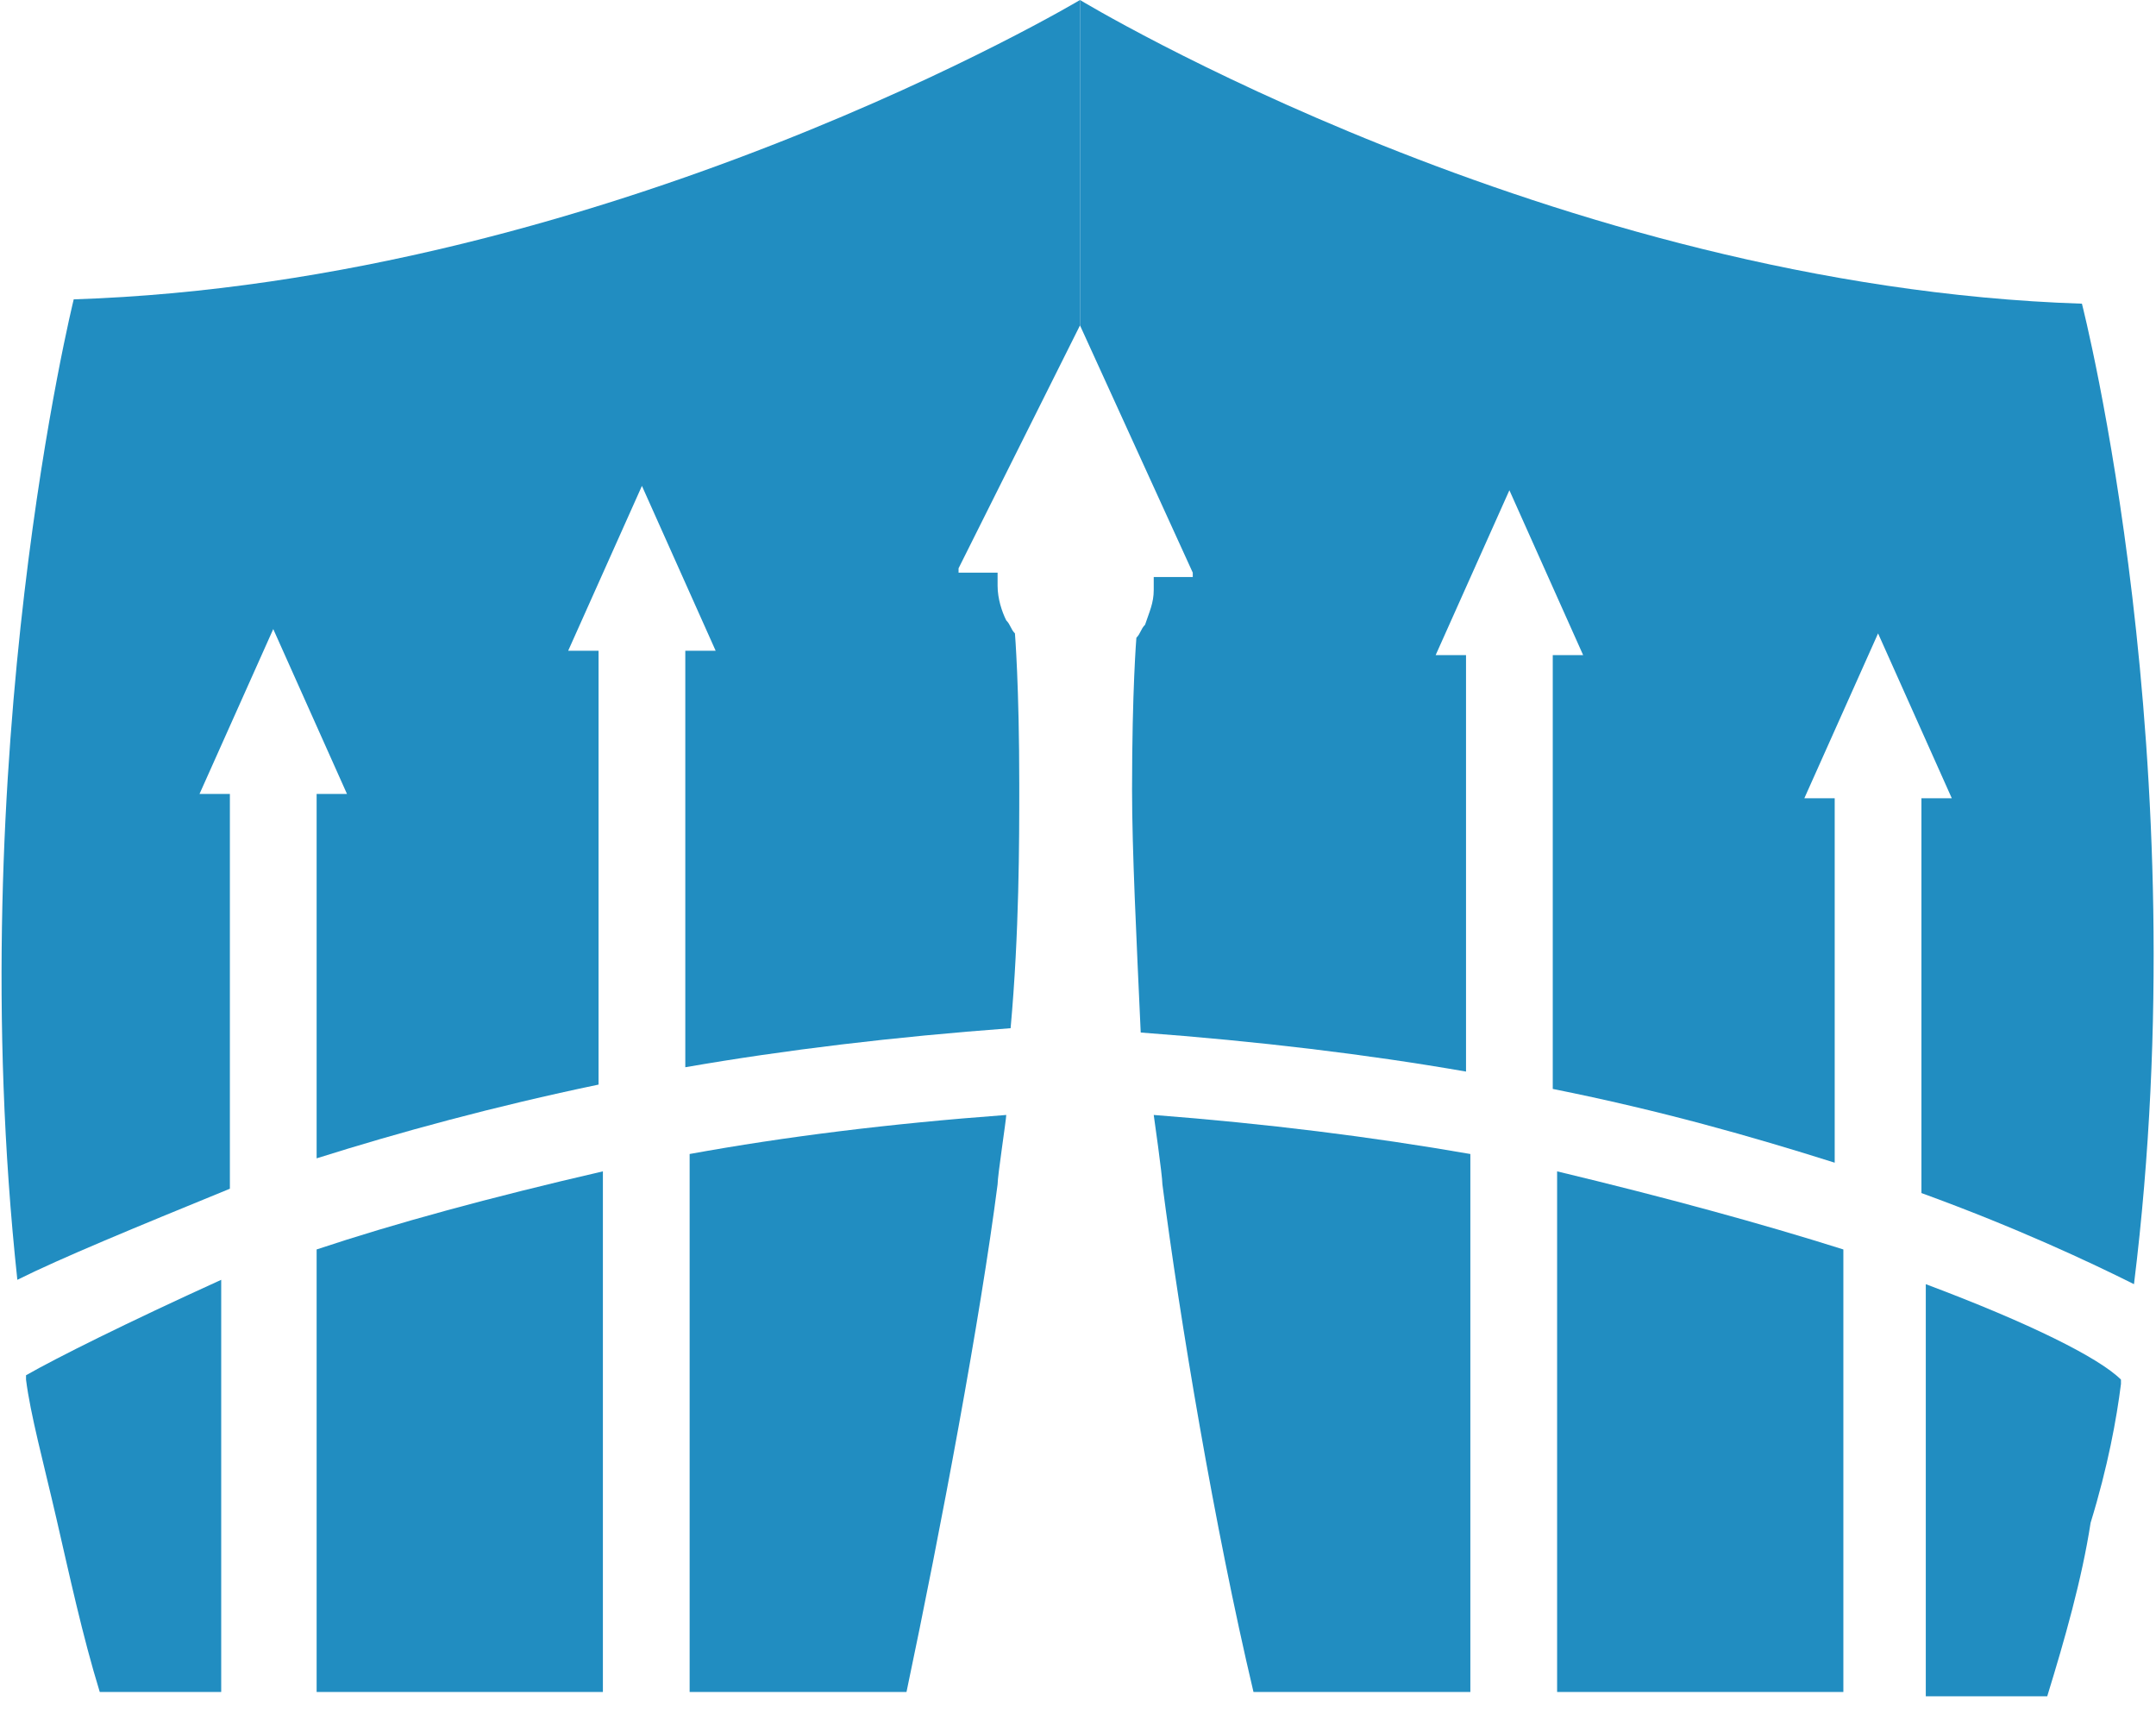 <svg xmlns="http://www.w3.org/2000/svg" xmlns:xlink="http://www.w3.org/1999/xlink" width="112px" height="89px" viewBox="0 0 112 89"><title>74FDA2E1-9A1B-4358-9AE3-D85B76EDB345</title><g id="Page-1" stroke="none" stroke-width="1" fill="none" fill-rule="evenodd"><g id="Landingpage" transform="translate(-736, -5696)" fill="#218DC1" fill-rule="nonzero"><g id="Group-36" transform="translate(0, 4798)"><g id="Plugins-Copy" transform="translate(273, 325)"><g id="Group-25" transform="translate(1, 531)"><g id="Group-11-Copy-19" transform="translate(426, 0)"><g id="wordfence-security-logo" transform="translate(36, 42)"><path d="M56.104,16.899 L56.104,16.899 L61.962,29.742 L61.962,29.967 L59.934,29.967 C59.934,29.967 59.934,29.967 59.934,29.967 C59.934,30.192 59.934,30.418 59.934,30.643 C59.934,31.319 59.709,31.77 59.484,32.446 C59.258,32.671 59.258,32.896 59.033,33.122 C59.033,33.122 58.808,35.825 58.808,41.008 C58.808,41.008 58.808,41.008 58.808,41.008 C58.808,44.162 59.033,48.668 59.258,53.625 C65.342,54.076 70.975,54.752 76.157,55.653 L76.157,34.023 L74.58,34.023 L78.41,25.461 L82.241,34.023 L80.663,34.023 L80.663,56.554 C86.296,57.681 91.028,59.033 95.309,60.385 L95.309,41.458 L93.732,41.458 L97.562,32.896 L101.392,41.458 L99.815,41.458 L99.815,61.962 C104.772,63.765 108.603,65.567 110.856,66.694 C114.235,39.43 108.152,15.772 108.152,15.772 C80.663,14.871 56.104,0 56.104,0 L56.104,16.899 Z" id="Path"></path><path d="M100.041,66.694 L100.041,88.099 L102.744,88.099 L102.744,88.099 L103.42,88.099 L104.997,88.099 L104.997,88.099 L106.349,88.099 C107.251,85.17 108.152,82.015 108.603,79.086 L108.603,79.086 C109.504,76.157 109.954,73.678 110.18,71.876 C110.18,71.876 110.18,71.876 110.18,71.876 C110.18,71.876 110.18,71.651 110.18,71.651 C109.053,70.524 105.448,68.722 100.041,66.694 Z" id="Path"></path><path d="M80.889,60.835 L80.889,87.873 L83.592,87.873 L83.592,87.873 L88.549,87.873 L88.549,87.873 L91.253,87.873 L95.759,87.873 L95.759,64.891 C91.478,63.539 86.522,62.187 80.889,60.835 Z" id="Path"></path><path d="M76.382,87.873 L76.382,59.934 C71.2,59.033 65.792,58.357 59.934,57.906 C59.934,57.906 59.934,57.906 59.934,57.906 C59.934,57.906 60.385,61.061 60.385,61.511 C61.286,68.496 63.089,79.311 65.116,87.873 L65.116,87.873 C65.116,87.873 65.116,87.873 65.116,87.873 L65.116,87.873 L74.354,87.873 L74.354,87.873 L74.354,87.873 L76.382,87.873 Z" id="Path"></path><path d="M47.091,87.873 C48.894,79.311 50.922,68.496 51.823,61.511 C51.823,61.511 51.823,61.511 51.823,61.511 L51.823,61.511 C51.823,61.511 51.823,61.511 51.823,61.511 C51.823,61.061 52.273,58.132 52.273,57.906 C52.273,57.906 52.273,57.906 52.273,57.906 C46.19,58.357 40.782,59.033 35.825,59.934 L35.825,87.873 L35.825,87.873 L37.853,87.873 L37.853,87.873 L47.091,87.873 C47.316,87.873 47.316,87.873 47.091,87.873 C47.316,87.873 47.316,87.873 47.091,87.873 L47.091,87.873 Z" id="Path"></path><path d="M11.942,61.737 L11.942,41.233 L10.365,41.233 L14.195,32.671 L18.025,41.233 L16.448,41.233 L16.448,60.159 C20.729,58.808 25.686,57.456 31.094,56.329 L31.094,33.797 L29.516,33.797 L33.347,25.235 L37.177,33.797 L35.6,33.797 L35.6,55.428 C40.782,54.527 46.415,53.851 52.499,53.4 C52.949,48.443 52.949,43.711 52.949,40.782 C52.949,40.782 52.949,40.782 52.949,40.782 C52.949,35.6 52.724,32.896 52.724,32.896 C52.499,32.671 52.499,32.446 52.273,32.22 C52.048,31.77 51.823,31.094 51.823,30.418 C51.823,30.192 51.823,29.967 51.823,29.742 C51.823,29.742 51.823,29.742 51.823,29.742 L49.795,29.742 L49.795,29.516 L56.104,16.899 L56.104,16.899 L56.104,0 C56.104,0 31.544,14.646 3.83,15.547 C3.83,15.547 -2.028,39.205 0.901,66.468 C3.154,65.342 6.985,63.765 11.942,61.737 Z" id="Path"></path><path d="M16.448,64.891 L16.448,87.873 L20.954,87.873 L23.658,87.873 L23.658,87.873 L28.615,87.873 L28.615,87.873 L28.615,87.873 L31.319,87.873 L31.319,87.873 L31.319,60.835 C25.461,62.187 20.504,63.539 16.448,64.891 Z" id="Path"></path><path d="M1.352,71.425 C1.352,71.425 1.352,71.425 1.352,71.425 C1.352,71.425 1.352,71.651 1.352,71.651 C1.352,71.651 1.352,71.651 1.352,71.651 C1.352,71.651 1.352,71.651 1.352,71.651 C1.577,73.453 2.253,75.932 2.929,78.861 L2.929,78.861 C3.605,81.79 4.281,84.944 5.182,87.873 L6.534,87.873 L6.534,87.873 L8.787,87.873 L8.787,87.873 L11.491,87.873 L11.491,66.468 C6.534,68.722 2.929,70.524 1.352,71.425 Z" id="Path"></path></g></g></g></g></g></g></g></svg>